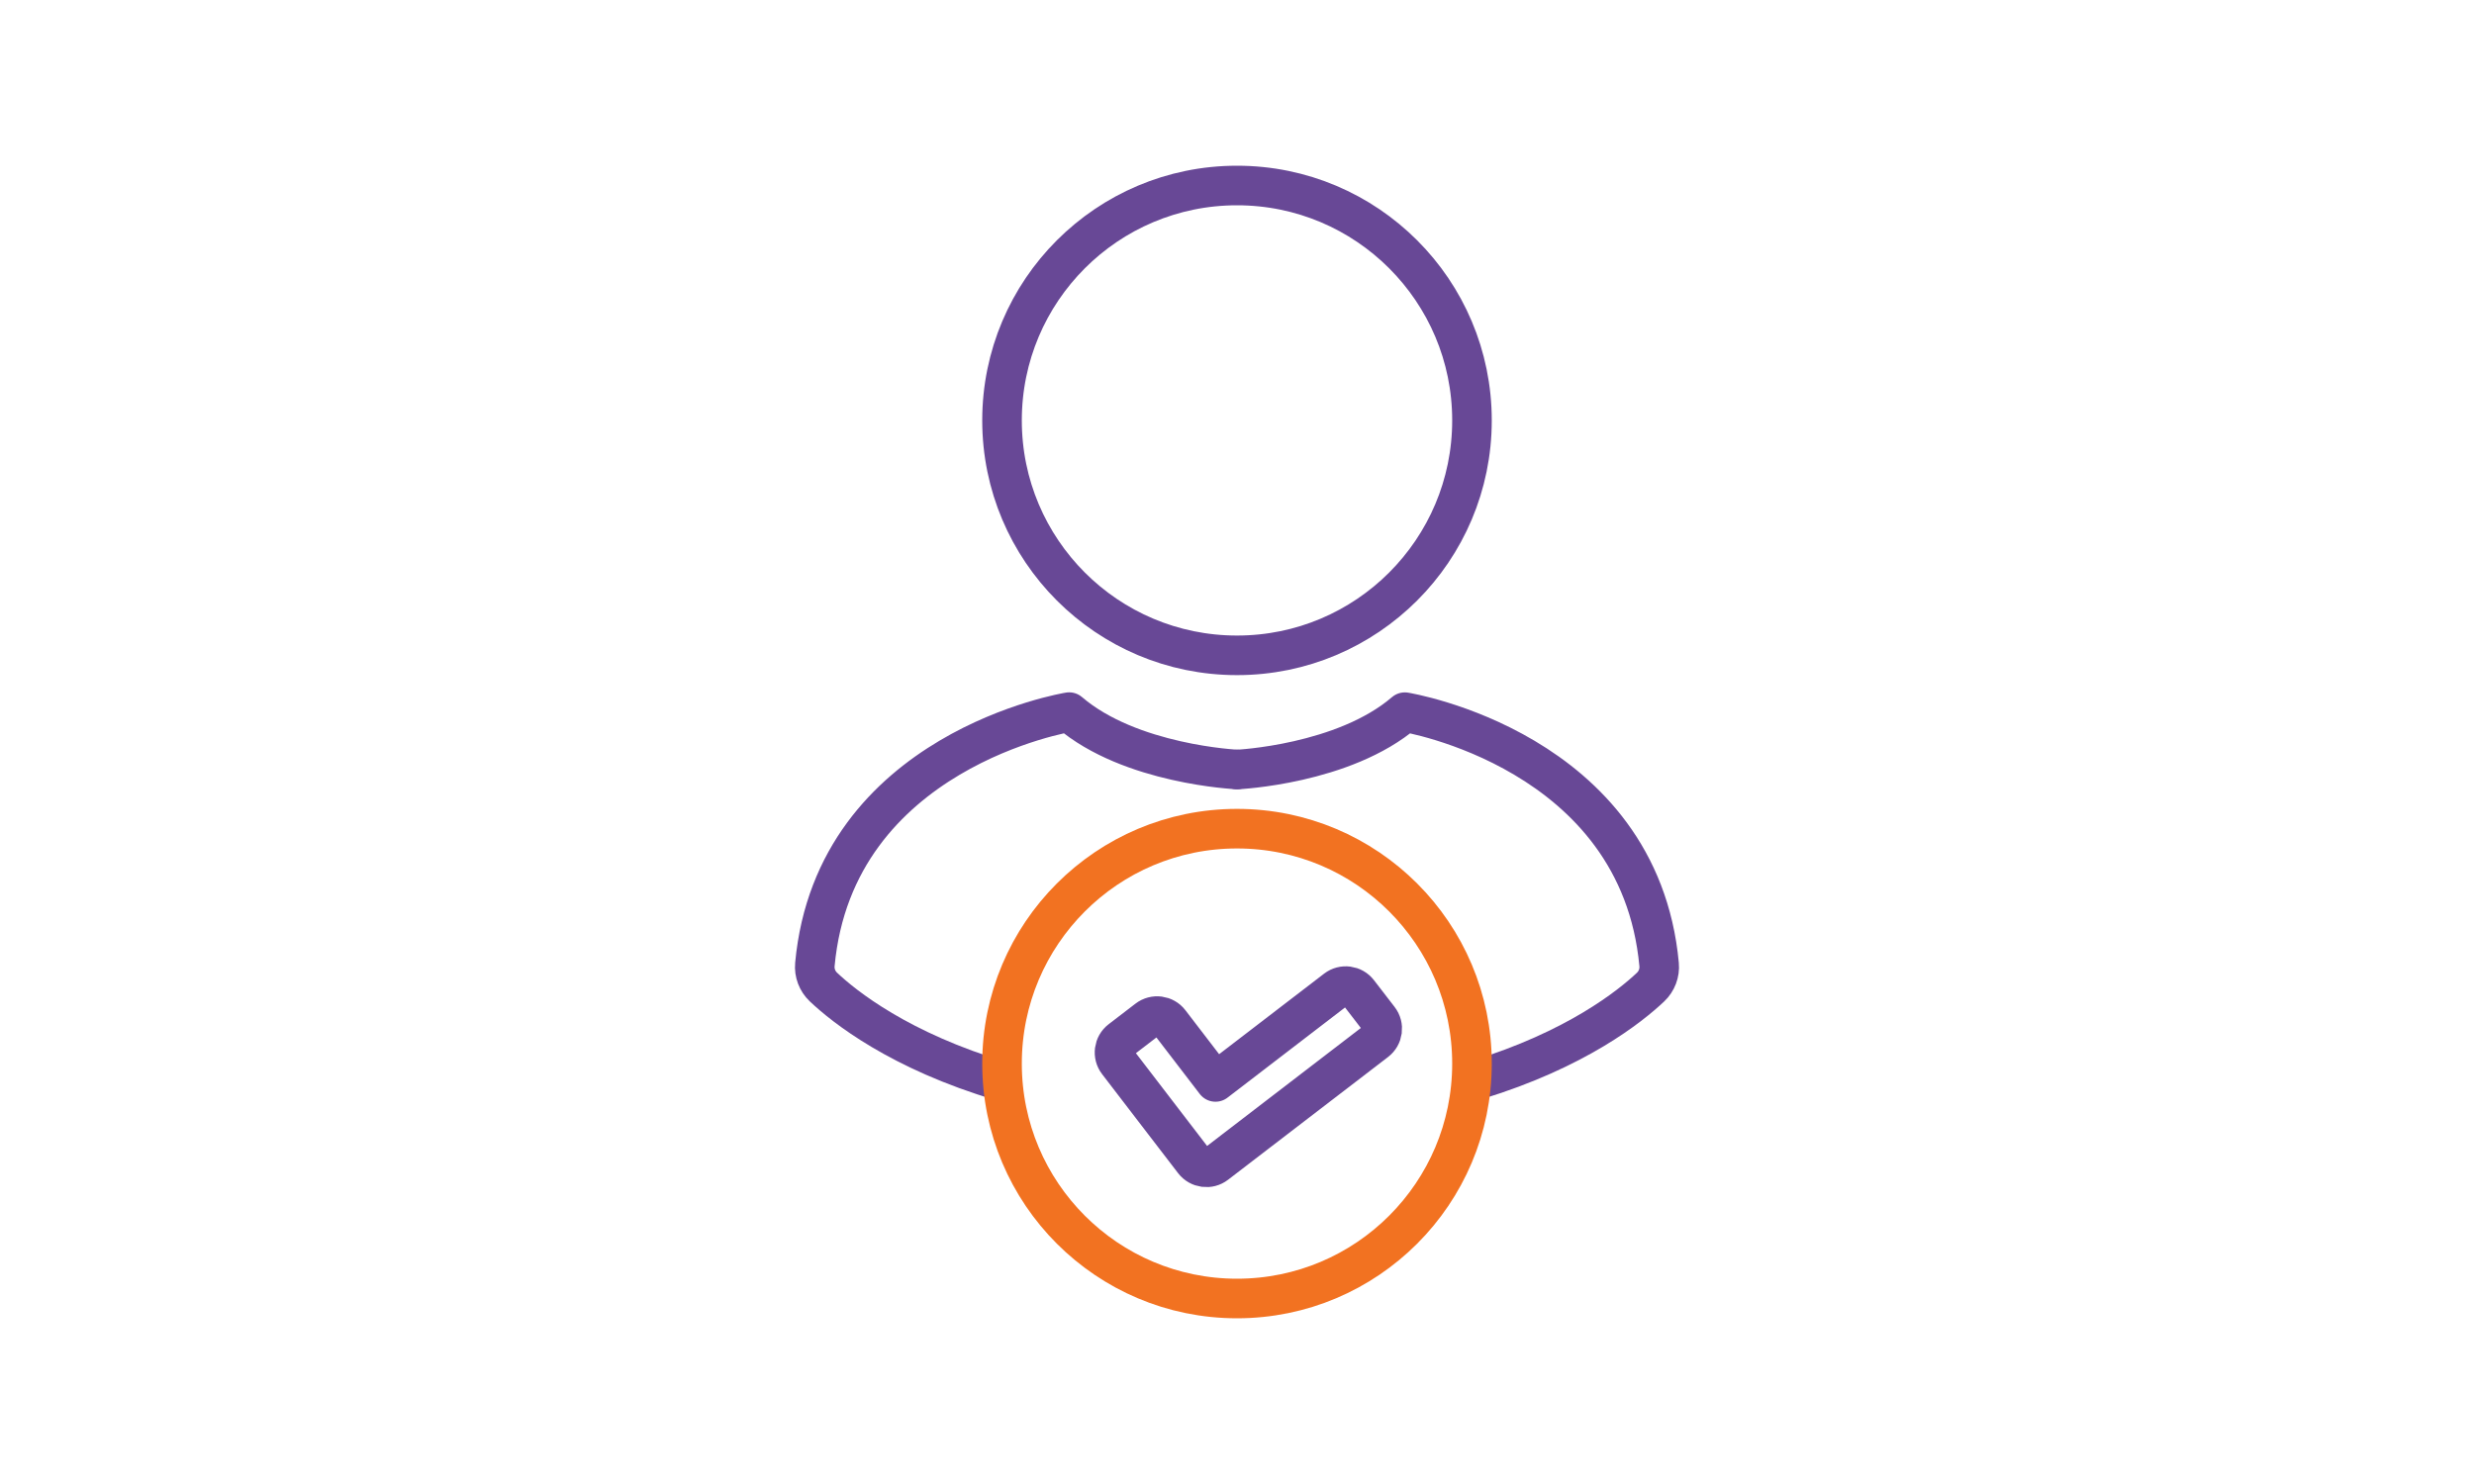 <?xml version="1.0" encoding="utf-8"?>
<!-- Generator: Adobe Illustrator 24.0.0, SVG Export Plug-In . SVG Version: 6.00 Build 0)  -->
<svg version="1.1" id="Layer_1" xmlns="http://www.w3.org/2000/svg" xmlns:xlink="http://www.w3.org/1999/xlink" x="0px" y="0px"
	 viewBox="0 0 500 300" style="enable-background:new 0 0 500 300;" xml:space="preserve">
<style type="text/css">
	.st0{fill:none;stroke:#684896;stroke-width:8;stroke-linecap:round;stroke-linejoin:round;stroke-miterlimit:10;}
	.st1{fill:none;stroke:#F27221;stroke-width:8;stroke-linecap:round;stroke-linejoin:round;stroke-miterlimit:10;}
</style>
<g>
	<circle class="st0" cx="250" cy="84.99" r="47.49"/>
	<path class="st0" d="M202.51,218.61c-20.74-6.15-31.95-15.15-36.1-19.08c-1.24-1.18-1.88-2.86-1.72-4.56
		c4.01-43.39,51.39-51.01,51.39-51.01c12.36,10.62,33.89,11.59,33.89,11.59"/>
	<path class="st0" d="M250.03,155.56c0,0,21.53-0.97,33.89-11.59c0,0,47.38,7.62,51.39,51.01c0.16,1.7-0.48,3.38-1.72,4.56
		c-4.09,3.87-15.01,12.64-35.11,18.78"/>
	<circle class="st1" cx="250" cy="215.01" r="47.49"/>
	<path class="st0" d="M278.69,206.01c1.08,1.4,0.81,3.42-0.59,4.49l-24.38,18.71l-7.96,6.11c-1.4,1.08-3.41,0.81-4.49-0.59
		l-6.11-7.96l-9.25-12.06c-1.08-1.4-0.81-3.42,0.59-4.49l5.41-4.15c1.4-1.08,3.42-0.81,4.49,0.59l9.25,12.06l24.38-18.71
		c1.4-1.08,3.42-0.81,4.49,0.59L278.69,206.01z"/>
</g>
</svg>
